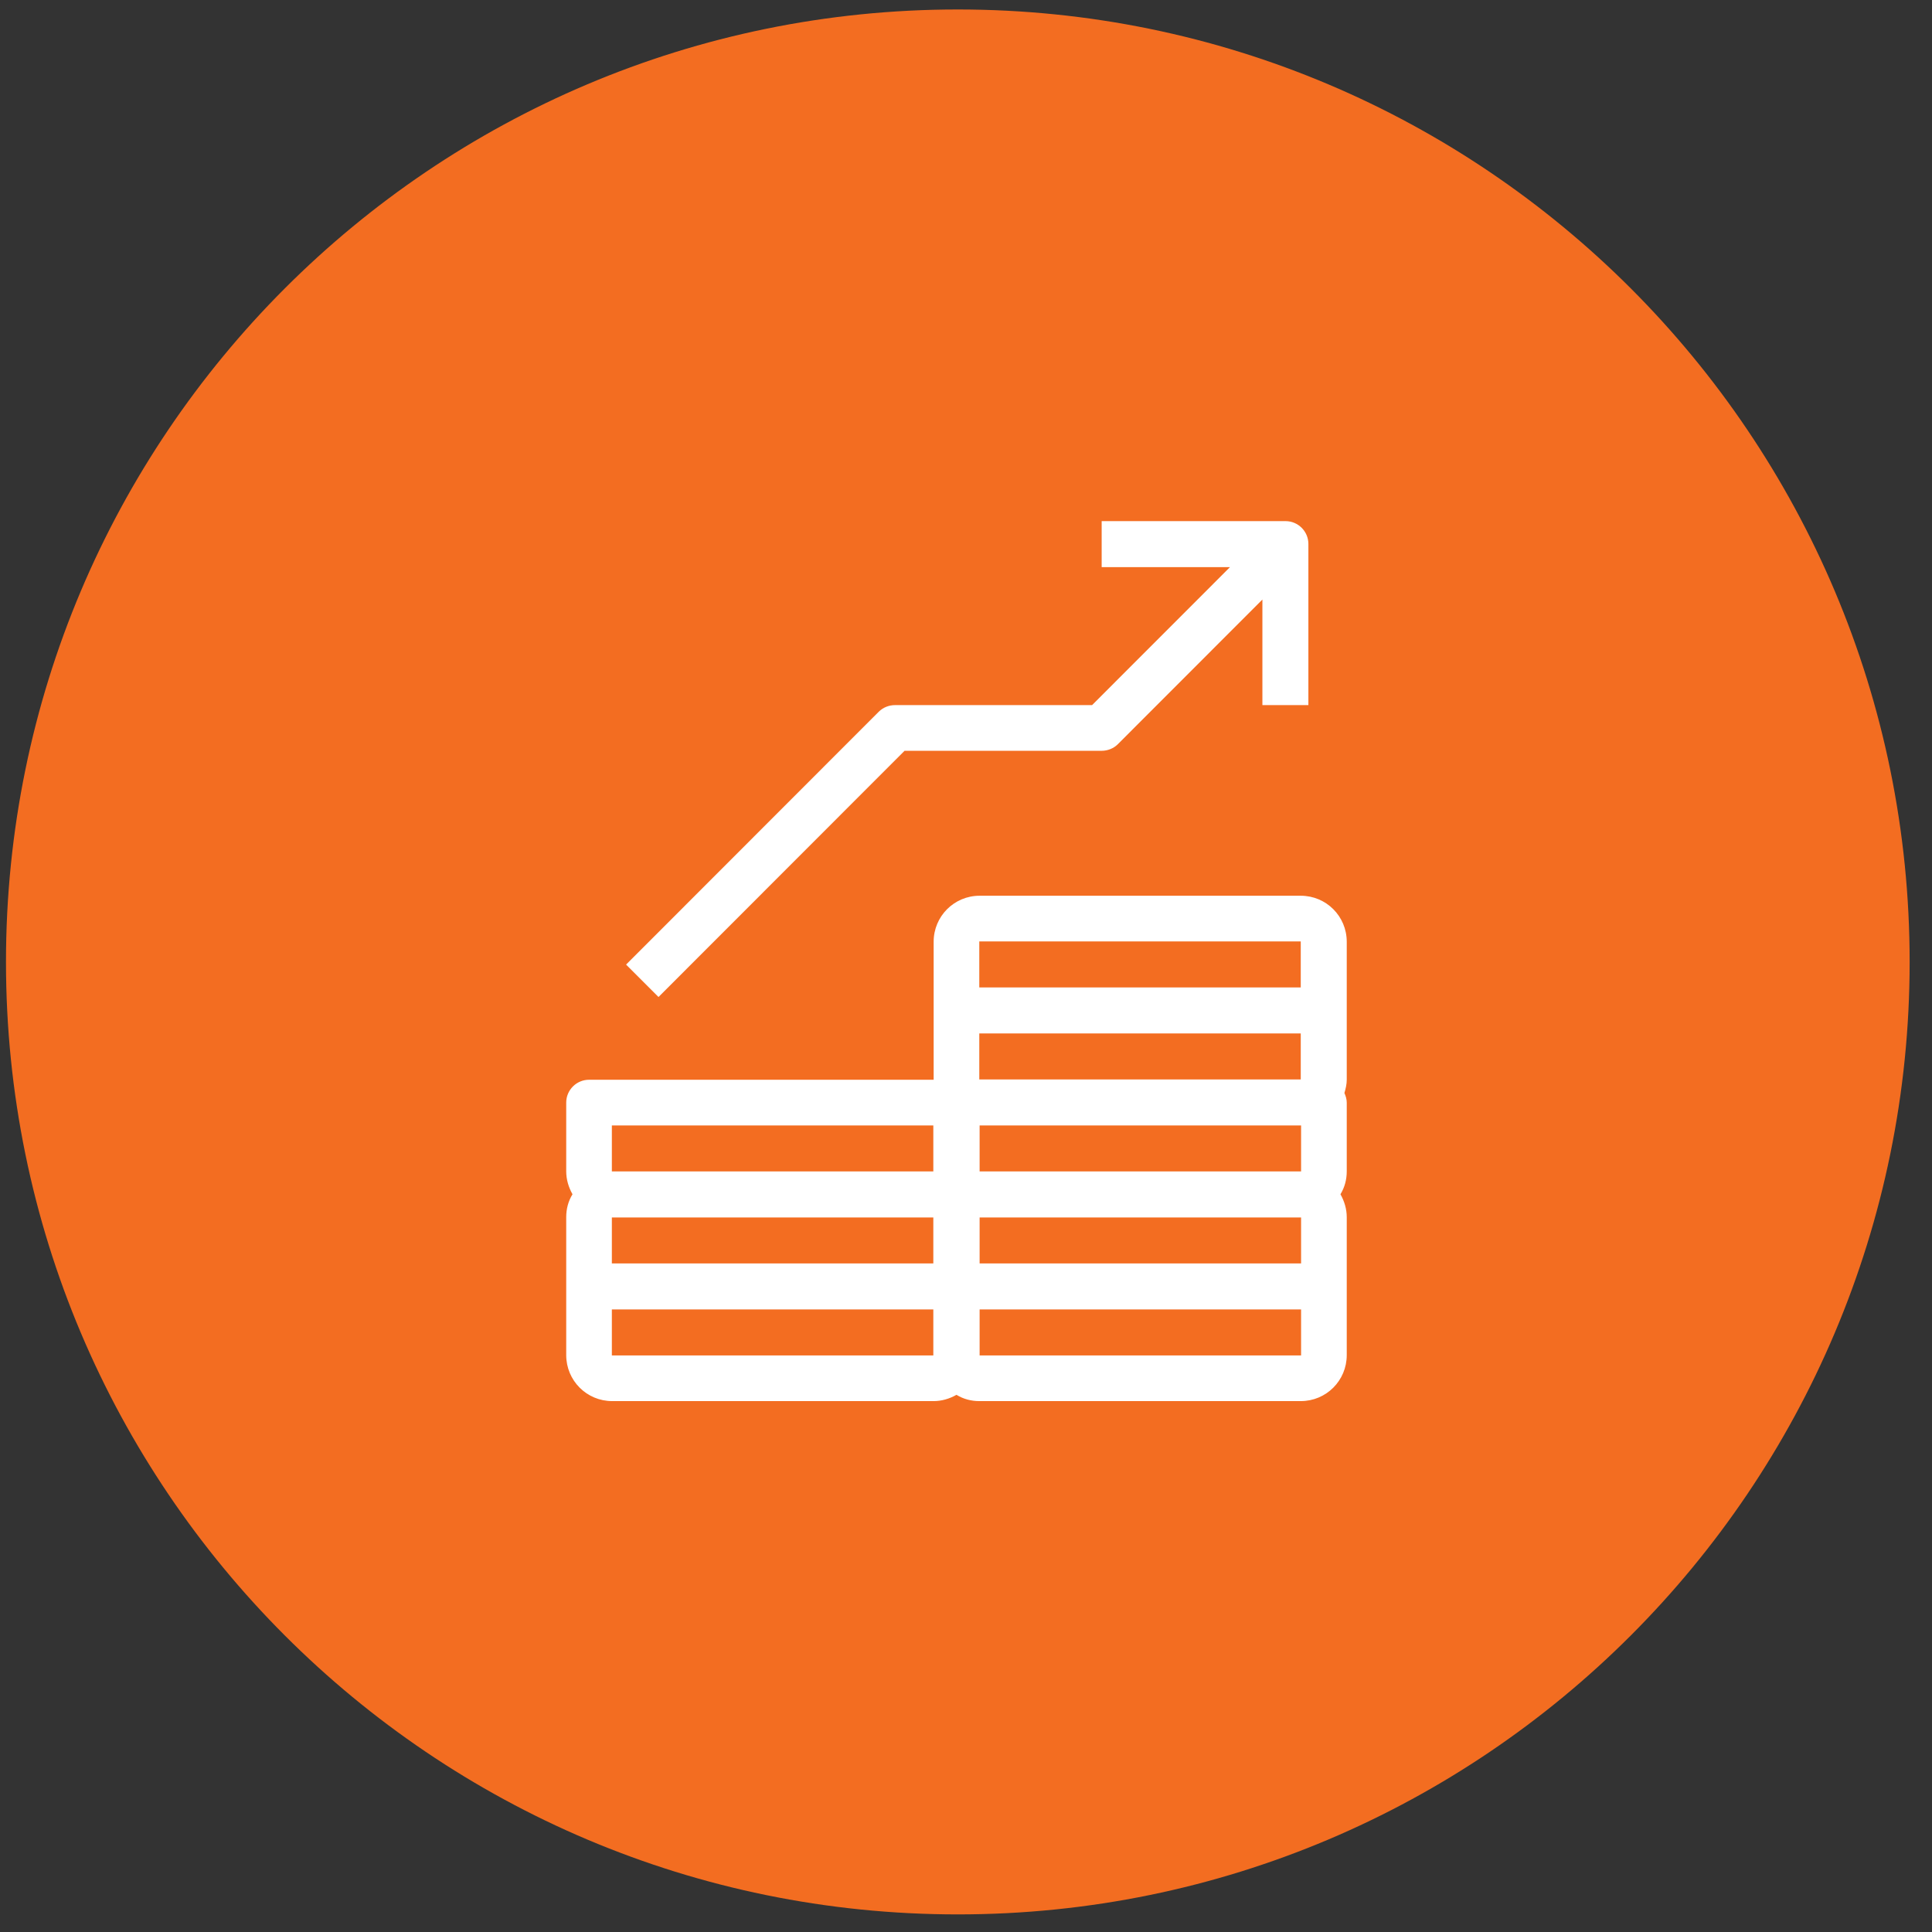<svg width="82" height="82" viewBox="0 0 82 82" fill="none" xmlns="http://www.w3.org/2000/svg">
<rect x="0" y="0" width="82" height="82" fill="#333333" stroke="none"/>
<path d="M40.652 81.253C62.964 81.253 81.051 63.154 81.051 40.828C81.051 18.501 62.964 0.402 40.652 0.402C18.341 0.402 0.254 18.501 0.254 40.828C0.254 63.154 18.341 81.253 40.652 81.253Z" fill="#F36D21"/>
<path d="M55.222 38.018H41.578C40.498 38.018 39.627 38.889 39.627 39.971V45.828H25.001C24.467 45.828 24.032 46.264 24.032 46.797V49.719C24.032 50.056 24.131 50.393 24.299 50.688C24.116 50.983 24.032 51.32 24.032 51.657V57.515C24.032 58.596 24.902 59.467 25.983 59.467H39.627C39.964 59.467 40.301 59.369 40.596 59.2C40.891 59.383 41.227 59.467 41.564 59.467H55.208C56.289 59.467 57.16 58.596 57.16 57.515V51.657C57.16 51.32 57.061 50.983 56.893 50.688C57.075 50.393 57.16 50.056 57.16 49.719V46.797C57.16 46.657 57.117 46.516 57.061 46.39C57.117 46.207 57.16 46.011 57.16 45.828V39.971C57.16 38.889 56.289 38.018 55.208 38.018H55.222ZM55.222 49.719H41.578V47.767H55.222V49.719ZM55.222 53.624H41.578V51.672H55.222V53.624ZM25.969 51.672H39.613V53.624H25.969V51.672ZM41.564 43.862H55.208V45.814H41.564V43.862ZM41.564 39.957H55.208V41.909H41.564V39.957ZM25.969 47.767H39.613V49.719H25.969V47.767ZM25.969 57.529V55.576H39.613V57.529H25.969ZM55.222 57.529H41.578V55.576H55.222V57.529Z" fill="white"/>
<path d="M55.532 29.913V23.087C55.532 22.553 55.096 22.118 54.563 22.118H46.758V24.07H52.205L46.351 29.927H37.985C37.733 29.927 37.48 30.026 37.297 30.208L26.573 40.94L27.949 42.316L38.392 31.866H46.758C47.011 31.866 47.264 31.768 47.446 31.585L53.58 25.447V29.927H55.532V29.913Z" fill="white"/>
</svg>
